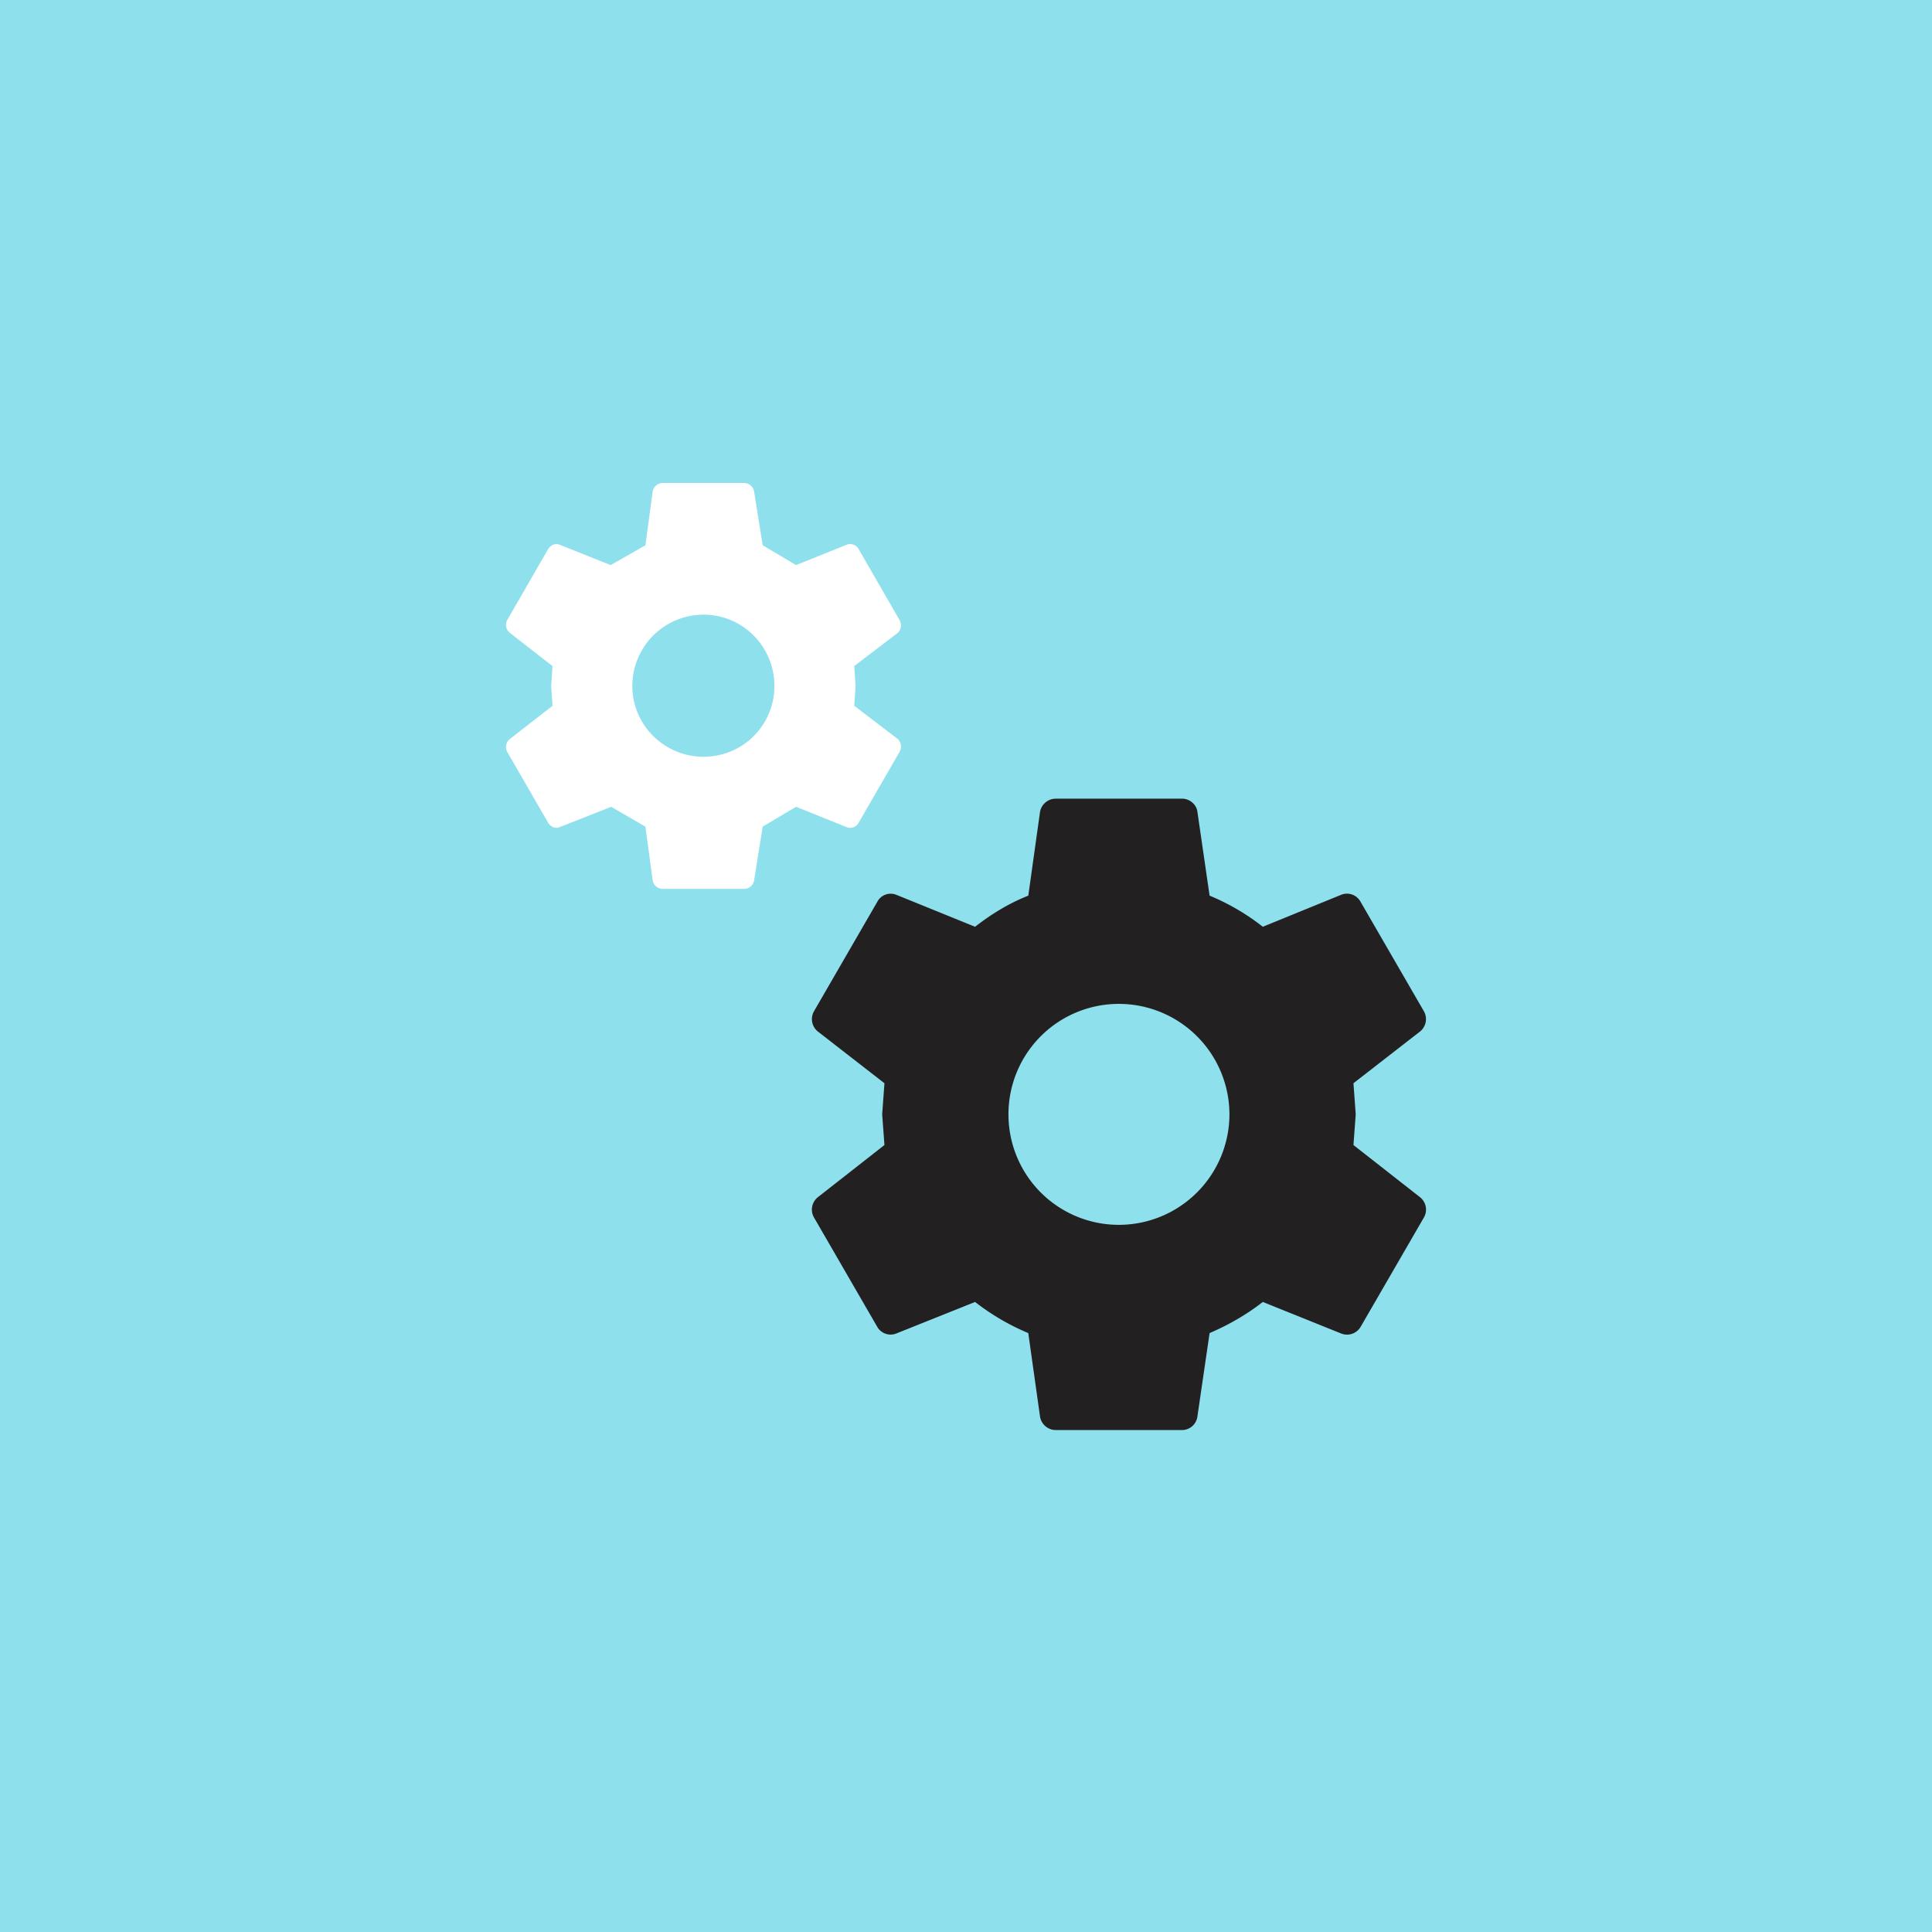 <svg width="84" height="84" fill="none" xmlns="http://www.w3.org/2000/svg"><path fill="#8EE0ED" d="M0 0h84v84H0z"/><path d="M30.591 32.902a3.071 3.071 0 0 0 3.079-3.079c0-1.706-1.373-3.098-3.079-3.098a3.098 3.098 0 0 0-3.098 3.098c0 1.706 1.393 3.079 3.098 3.079zm6.55-2.216 1.901 1.451a.468.468 0 0 1 .06.569l-1.765 3.058c-.099.197-.334.275-.53.197l-2.196-.883-1.451.863-.372 2.333a.44.44 0 0 1-.432.373h-3.53a.446.446 0 0 1-.45-.373l-.314-2.333-1.49-.863-2.235.883c-.177.078-.393 0-.51-.197l-1.765-3.058a.448.448 0 0 1 .098-.569l1.863-1.45-.059-.864.059-.862-1.863-1.451a.448.448 0 0 1-.098-.569l1.765-3.059c.117-.196.333-.274.51-.196l2.215.883 1.51-.863.314-2.334a.446.446 0 0 1 .45-.372h3.53c.216 0 .392.157.431.372l.373 2.334 1.451.863 2.196-.883a.42.42 0 0 1 .53.196l1.764 3.06a.468.468 0 0 1-.059.568l-1.902 1.45.06.863-.06.863z" fill="#fff"/><path d="M48.65 53.254a4.812 4.812 0 0 0 4.804-4.804 4.812 4.812 0 0 0-4.804-4.803 4.799 4.799 0 0 0-4.804 4.803 4.799 4.799 0 0 0 4.804 4.804zm10.196-3.47 2.902 2.274a.689.689 0 0 1 .157.883l-2.746 4.745a.686.686 0 0 1-.843.294l-3.411-1.373c-.706.55-1.49 1-2.314 1.353l-.53 3.627a.676.676 0 0 1-.666.589h-5.49a.696.696 0 0 1-.687-.589l-.51-3.627a10.086 10.086 0 0 1-2.313-1.353l-3.431 1.373a.669.669 0 0 1-.824-.294l-2.745-4.745a.689.689 0 0 1 .157-.883l2.902-2.274-.098-1.334.098-1.353-2.902-2.254a.693.693 0 0 1-.157-.883l2.745-4.745a.657.657 0 0 1 .824-.313l3.43 1.392c.707-.55 1.471-1.02 2.315-1.353l.51-3.647a.697.697 0 0 1 .686-.569h5.49c.333 0 .627.255.666.569l.53 3.647a9.8 9.8 0 0 1 2.314 1.353l3.411-1.392a.674.674 0 0 1 .843.313l2.745 4.745a.693.693 0 0 1-.156.883l-2.902 2.254.098 1.353-.098 1.334z" fill="#232021"/></svg>